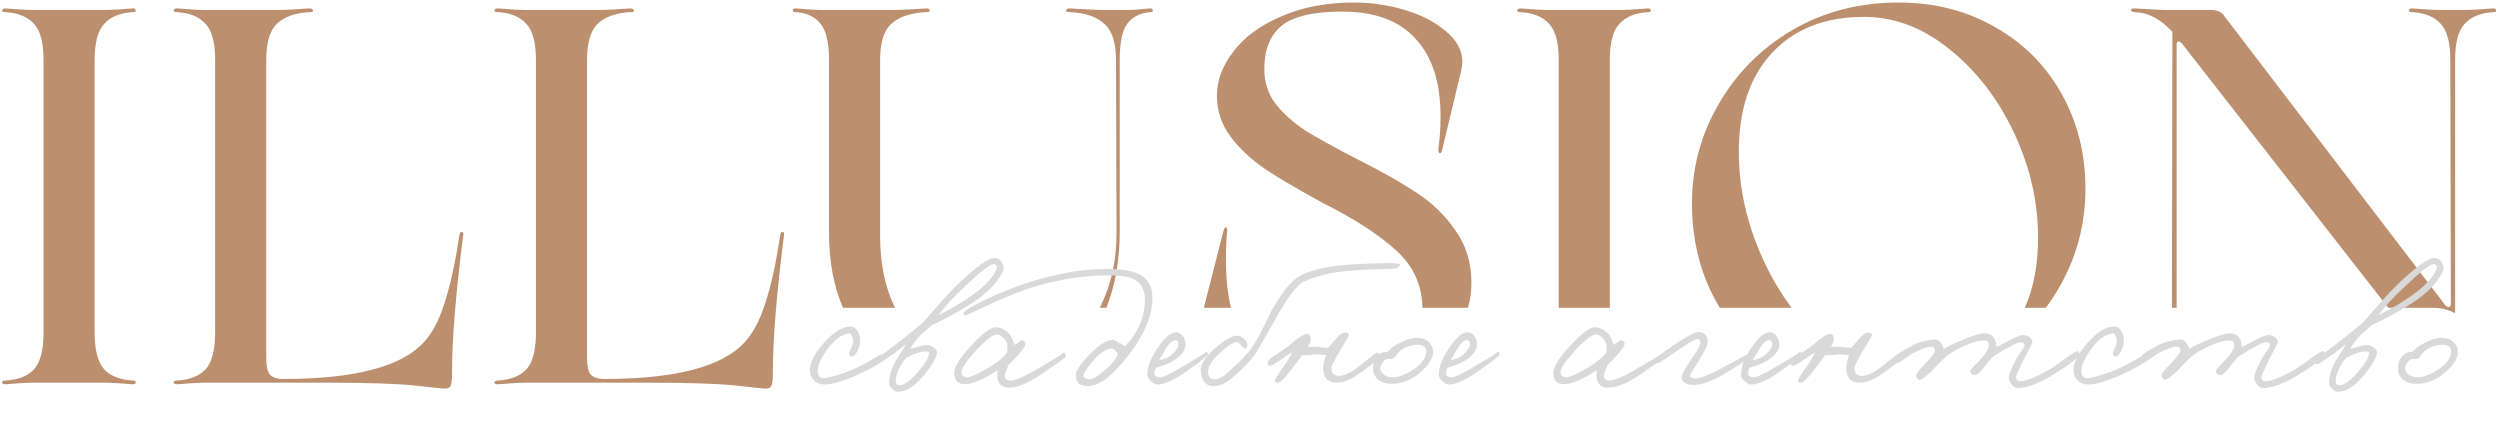 <?xml version="1.0" encoding="UTF-8"?> <svg xmlns="http://www.w3.org/2000/svg" width="601" height="105" viewBox="0 0 601 105" fill="none"> <path fill-rule="evenodd" clip-rule="evenodd" d="M8.16 5.728C9.696 7.349 10.464 10.251 10.464 14.432V79.968C10.464 84.149 9.696 87.093 8.16 88.8C6.624 90.421 4.32 91.317 1.248 91.488C0.736 91.488 0.48 91.659 0.48 92C0.566 92.256 0.822 92.384 1.248 92.384C4.32 92.128 6.624 92 8.16 92H25.056C26.593 92 28.896 92.128 31.968 92.384C32.395 92.384 32.608 92.256 32.608 92C32.694 91.659 32.48 91.488 31.968 91.488C28.896 91.317 26.593 90.421 25.056 88.8C23.52 87.093 22.753 84.149 22.753 79.968V14.432C22.753 10.251 23.52 7.349 25.056 5.728C26.593 4.021 28.896 3.083 31.968 2.912C32.48 2.912 32.694 2.784 32.608 2.528C32.608 2.187 32.395 2.016 31.968 2.016C28.896 2.272 26.593 2.4 25.056 2.4H8.16C6.624 2.4 4.32 2.272 1.248 2.016C0.822 2.016 0.566 2.187 0.48 2.528C0.48 2.784 0.736 2.912 1.248 2.912C4.32 3.083 6.624 4.021 8.16 5.728ZM42.498 92.384C45.571 92.128 47.874 92 49.41 92H78.594C87.981 92 94.893 92.213 99.331 92.64C103.853 93.152 106.413 93.408 107.01 93.408C107.778 93.408 108.248 93.109 108.418 92.512C108.589 92 108.674 90.933 108.674 89.312C108.674 81.547 109.57 70.581 111.362 56.416C111.448 55.989 111.32 55.776 110.978 55.776C110.722 55.691 110.552 55.904 110.466 56.416C109.442 63.157 108.248 68.619 106.882 72.8C105.602 76.896 103.938 80.053 101.89 82.272C96.514 88.16 85.251 91.104 68.099 91.104C66.648 91.104 65.581 90.763 64.898 90.08C64.301 89.397 64.002 87.989 64.002 85.856V14.432C64.002 10.251 64.856 7.349 66.562 5.728C68.355 4.021 71 3.083 74.499 2.912C75.096 2.912 75.352 2.784 75.266 2.528C75.181 2.187 74.882 2.016 74.371 2.016C71.043 2.272 68.44 2.4 66.562 2.4H49.41C47.874 2.4 45.571 2.272 42.498 2.016C42.072 2.016 41.816 2.187 41.73 2.528C41.73 2.784 41.986 2.912 42.498 2.912C45.571 3.083 47.874 4.021 49.41 5.728C50.947 7.349 51.715 10.251 51.715 14.432V79.968C51.715 84.149 50.947 87.093 49.41 88.8C47.874 90.421 45.571 91.317 42.498 91.488C41.986 91.488 41.73 91.659 41.73 92C41.816 92.256 42.072 92.384 42.498 92.384ZM119.623 92.384C122.695 92.128 124.999 92 126.535 92H155.719C165.106 92 172.018 92.213 176.455 92.64C180.978 93.152 183.538 93.408 184.135 93.408C184.903 93.408 185.373 93.109 185.543 92.512C185.714 92 185.799 90.933 185.799 89.312C185.799 81.547 186.695 70.581 188.487 56.416C188.573 55.989 188.445 55.776 188.103 55.776C187.847 55.691 187.677 55.904 187.591 56.416C186.567 63.157 185.373 68.619 184.007 72.8C182.727 76.896 181.063 80.053 179.015 82.272C173.639 88.16 162.375 91.104 145.223 91.104C143.773 91.104 142.706 90.763 142.023 90.08C141.426 89.397 141.127 87.989 141.127 85.856V14.432C141.127 10.251 141.981 7.349 143.687 5.728C145.479 4.021 148.125 3.083 151.623 2.912C152.221 2.912 152.477 2.784 152.391 2.528C152.306 2.187 152.007 2.016 151.495 2.016C148.167 2.272 145.565 2.4 143.687 2.4H126.535C124.999 2.4 122.695 2.272 119.623 2.016C119.197 2.016 118.941 2.187 118.855 2.528C118.855 2.784 119.111 2.912 119.623 2.912C122.695 3.083 124.999 4.021 126.535 5.728C128.071 7.349 128.839 10.251 128.839 14.432V79.968C128.839 84.149 128.071 87.093 126.535 88.8C124.999 90.421 122.695 91.317 119.623 91.488C119.111 91.488 118.855 91.659 118.855 92C118.941 92.256 119.197 92.384 119.623 92.384ZM387.002 74H374.714V14.432C374.714 10.251 373.946 7.349 372.41 5.728C370.874 4.021 368.57 3.083 365.498 2.912C364.986 2.912 364.73 2.784 364.73 2.528C364.816 2.187 365.072 2.016 365.498 2.016C368.57 2.272 370.874 2.4 372.41 2.4H389.306C390.842 2.4 393.146 2.272 396.218 2.016C396.645 2.016 396.858 2.187 396.858 2.528C396.944 2.784 396.73 2.912 396.218 2.912C393.146 3.083 390.842 4.021 389.306 5.728C387.77 7.349 387.002 10.251 387.002 14.432V74ZM491.814 74C492.889 72.558 493.888 71.049 494.812 69.472C499.164 62.048 501.34 54.027 501.34 45.408C501.34 36.96 499.42 29.323 495.58 22.496C491.74 15.669 486.407 10.336 479.58 6.496C472.754 2.571 465.031 0.608 456.412 0.608C446.94 0.608 438.407 2.827 430.812 7.264C423.303 11.701 417.415 17.632 413.148 25.056C408.882 32.395 406.748 40.331 406.748 48.864C406.748 57.483 408.626 65.248 412.38 72.16C412.725 72.786 413.081 73.399 413.45 74H430.725C428.002 70.396 425.642 66.369 423.644 61.92C419.89 53.557 418.012 45.067 418.012 36.448C418.012 26.379 420.658 18.485 425.948 12.768C431.324 6.965 438.706 4.064 448.092 4.064C455.431 4.064 462.3 6.667 468.7 11.872C475.186 17.077 480.348 23.776 484.188 31.968C488.028 40.16 489.948 48.523 489.948 57.056C489.948 63.599 488.887 69.247 486.765 74H491.814ZM523.265 74H522.124L522.241 7.648C520.705 6.027 519.255 4.875 517.889 4.192C516.524 3.424 514.903 2.997 513.025 2.912C512.513 2.827 512.257 2.656 512.257 2.4C512.343 2.144 512.599 2.016 513.025 2.016L520.065 2.4H531.457C533.079 2.4 534.188 2.912 534.785 3.936L587.521 72.928C587.863 73.525 588.247 73.824 588.673 73.824C589.015 73.824 589.185 73.483 589.185 72.8L589.057 14.432C589.057 10.251 588.289 7.349 586.753 5.728C585.217 4.021 582.913 3.083 579.841 2.912C579.329 2.912 579.073 2.784 579.073 2.528C579.159 2.187 579.415 2.016 579.841 2.016C582.913 2.272 585.26 2.4 586.881 2.4H592.513C594.049 2.4 596.353 2.272 599.425 2.016C599.852 2.016 600.065 2.187 600.065 2.528C600.151 2.784 599.938 2.912 599.425 2.912C596.353 3.083 594.049 4.021 592.513 5.728C590.977 7.349 590.209 10.251 590.209 14.432V75.309C588.659 74.474 586.886 74 585.001 74H574.139L524.545 10.464C524.204 10.123 523.948 9.952 523.777 9.952C523.436 9.952 523.265 10.208 523.265 10.72V74ZM202.652 74H215.175C212.78 69.158 211.582 63.382 211.582 56.672V14.432C211.582 10.251 212.478 7.349 214.27 5.728C216.148 4.021 218.964 3.083 222.718 2.912C223.316 2.912 223.572 2.784 223.486 2.528C223.486 2.187 223.23 2.016 222.718 2.016C218.878 2.272 216.105 2.4 214.398 2.4H197.374C196.094 2.4 194.046 2.272 191.23 2.016C190.804 2.016 190.59 2.187 190.59 2.528C190.59 2.784 190.804 2.912 191.23 2.912C193.961 3.083 195.966 4.021 197.246 5.728C198.612 7.349 199.294 10.251 199.294 14.432V56.16C199.294 62.831 200.414 68.778 202.652 74ZM352.895 74H341.951C341.84 68.49 339.751 63.909 335.683 60.256C331.502 56.416 325.571 52.576 317.891 48.736C312.259 45.664 307.694 42.976 304.195 40.672C300.697 38.283 297.881 35.637 295.747 32.736C293.614 29.835 292.547 26.592 292.547 23.008C292.547 19.339 293.87 15.797 296.515 12.384C299.161 8.885 303.001 6.069 308.035 3.936C313.07 1.717 318.915 0.608 325.571 0.608C329.667 0.608 333.721 1.205 337.731 2.4C341.742 3.595 345.027 5.301 347.587 7.52C350.233 9.653 351.555 12.128 351.555 14.944C351.555 15.371 351.47 16.011 351.299 16.864L346.691 36.064C346.606 36.576 346.435 36.832 346.179 36.832C345.838 36.832 345.71 36.448 345.795 35.68C346.137 33.291 346.307 30.731 346.307 28C346.307 19.808 344.302 13.579 340.291 9.312C336.366 4.96 330.478 2.784 322.627 2.784C315.715 2.784 310.851 3.936 308.035 6.24C305.305 8.544 303.939 12 303.939 16.608C303.939 19.765 304.835 22.539 306.627 24.928C308.505 27.317 310.937 29.493 313.923 31.456C316.995 33.333 321.177 35.637 326.467 38.368C332.27 41.269 337.006 43.957 340.675 46.432C344.345 48.821 347.417 51.808 349.891 55.392C352.451 58.976 353.731 63.157 353.731 67.936C353.731 70.031 353.453 72.052 352.895 74ZM295.932 74H289.405L294.083 55.648C294.254 54.965 294.467 54.624 294.723 54.624C294.809 54.624 294.894 54.752 294.979 55.008C295.065 55.179 295.065 55.477 294.979 55.904C294.809 57.44 294.723 59.659 294.723 62.56C294.723 66.855 295.126 70.668 295.932 74ZM265.958 74H264.364C264.524 73.69 264.679 73.375 264.83 73.056C267.22 68.107 268.414 62.389 268.414 55.904L268.286 14.432C268.286 10.251 267.348 7.349 265.47 5.728C263.678 4.021 260.905 3.083 257.15 2.912C256.553 2.912 256.254 2.784 256.254 2.528C256.34 2.187 256.638 2.016 257.15 2.016C260.99 2.272 263.764 2.4 265.47 2.4H270.974C272.34 2.4 274.174 2.272 276.478 2.016C276.905 2.016 277.118 2.187 277.118 2.528C277.204 2.784 277.033 2.912 276.606 2.912C274.132 3.083 272.254 4.021 270.974 5.728C269.78 7.349 269.182 10.251 269.182 14.432V55.648C269.182 62.538 268.108 68.655 265.958 74Z" fill="#BC906F"></path> <path d="M212.587 86.066C212.53 86.811 210.38 88.159 206.137 90.108C202.554 91.713 199.888 92.487 198.139 92.43C197.25 92.401 196.491 92.129 195.86 91.613C195.172 91.04 194.785 90.28 194.699 89.334C194.556 87.643 195.473 85.579 197.451 83.142C199.974 80.075 202.296 78.527 204.417 78.498C205.191 78.469 205.793 78.856 206.223 79.659C206.624 80.347 206.811 81.164 206.782 82.11C206.753 82.884 206.524 83.672 206.094 84.475C205.635 85.335 205.191 85.751 204.761 85.722C204.302 85.665 204.102 85.349 204.159 84.776C204.159 84.833 204.36 84.36 204.761 83.357C205.105 82.583 205.191 81.938 205.019 81.422C204.761 80.533 204.503 80.103 204.245 80.132C202.324 80.333 200.49 81.68 198.741 84.174C197.365 86.181 196.648 87.757 196.591 88.904C196.534 90.395 197.107 91.054 198.311 90.882C200.002 90.653 202.238 89.965 205.019 88.818C206.108 88.388 207.556 87.643 209.362 86.582C210.967 85.636 211.842 85.149 211.985 85.12C212.444 85.034 212.644 85.349 212.587 86.066ZM241.234 64.48C241.291 64.996 240.833 65.928 239.858 67.275C238.769 68.766 237.479 70.084 235.988 71.231C233.236 73.352 229.237 75.674 223.991 78.197C223.79 78.398 223.332 78.799 222.615 79.401C221.927 79.946 221.397 80.433 221.024 80.863C219.963 82.067 219.232 83.085 218.831 83.916C220.981 83.228 222.386 82.913 223.045 82.97C223.532 82.999 224.02 83.185 224.507 83.529C224.994 83.902 225.238 84.231 225.238 84.518C225.238 85.923 224.063 87.972 221.712 90.667C219.705 93.018 217.713 94.193 215.735 94.193C215.391 94.193 214.975 93.964 214.488 93.505C213.943 92.989 213.685 92.487 213.714 92C213.829 90.137 214.373 88.374 215.348 86.711L217.799 82.798C217.34 83.085 216.853 83.443 216.337 83.873C215.678 84.418 215.219 84.776 214.961 84.948C212.553 86.668 211.234 87.542 211.005 87.571C210.69 87.628 210.475 87.385 210.36 86.84C210.331 86.668 211.965 85.335 215.262 82.841C217.842 80.892 220.107 79.057 222.056 77.337C222.314 77.079 223.475 75.76 225.539 73.381C227.402 71.202 229.194 69.31 230.914 67.705C234.956 63.921 237.636 62.029 238.955 62.029C240.331 62.029 241.091 62.846 241.234 64.48ZM239.6 64.566C239.686 64.337 239.672 64.107 239.557 63.878C239.442 63.649 239.27 63.52 239.041 63.491C238.152 63.405 235.859 65.139 232.161 68.694C229.266 71.36 227.101 73.711 225.668 75.746C229.251 73.94 232.204 72.148 234.526 70.371C237.192 68.364 238.883 66.429 239.6 64.566ZM223.346 84.862C223.346 84.604 223.16 84.475 222.787 84.475C221.497 84.418 219.834 84.948 217.799 86.066C217.254 86.697 216.781 87.385 216.38 88.13C215.635 89.477 215.291 90.681 215.348 91.742C215.405 92.373 215.749 92.659 216.38 92.602C217.469 92.516 218.845 91.527 220.508 89.635C222.457 87.399 223.403 85.808 223.346 84.862ZM256.23 85.722C256.23 85.923 254.151 87.413 249.995 90.194C247.013 92.201 244.534 93.204 242.556 93.204C241.122 93.204 240.234 92.573 239.89 91.312C239.718 90.653 239.703 89.879 239.847 88.99C238.643 89.793 237.525 90.452 236.493 90.968C234.715 91.885 233.21 92.344 231.978 92.344C230.258 92.344 229.398 91.455 229.398 89.678C229.398 88.187 230.702 86.052 233.311 83.271C236.12 80.175 238.141 78.641 239.374 78.67C240.807 78.727 242.011 79.415 242.986 80.734C243.244 81.078 243.545 81.809 243.889 82.927C245.121 82.182 245.594 81.795 245.308 81.766C246.196 81.823 246.598 82.167 246.512 82.798C246.426 83.314 245.781 84.217 244.577 85.507C243.659 86.568 242.943 87.313 242.427 87.743C241.796 89.234 241.495 90.108 241.524 90.366C241.61 91.111 242.04 91.484 242.814 91.484C244.018 91.484 246.096 90.624 249.049 88.904C253.836 86.123 256.029 84.747 255.628 84.776C256.029 84.747 256.23 85.063 256.23 85.722ZM242.212 83.142C242.212 82.683 241.925 82.11 241.352 81.422C240.75 80.705 240.176 80.361 239.632 80.39C238.6 80.447 236.851 81.823 234.386 84.518C232.092 87.069 231.003 88.789 231.118 89.678C231.204 90.28 231.634 90.624 232.408 90.71C232.981 90.767 234.171 90.309 235.977 89.334C238.901 87.815 240.95 86.281 242.126 84.733L242.212 83.142ZM277.04 71.575C277.04 75.846 275.148 80.419 271.364 85.292C267.552 90.28 264.312 92.774 261.646 92.774C260.528 92.774 259.769 92.602 259.367 92.258C258.937 91.914 258.694 91.255 258.636 90.28C258.55 89.019 260.012 86.983 263.022 84.174C264.857 82.454 266.434 81.623 267.752 81.68C267.781 81.68 268.698 82.196 270.504 83.228C273.658 79.874 275.234 76.119 275.234 71.962C275.234 69.325 274.073 67.59 271.751 66.759C270.633 66.386 268.813 66.2 266.29 66.2C260.356 66.2 254.193 67.203 247.8 69.21C244.905 70.127 241.451 71.518 237.437 73.381L232.148 75.832C231.804 75.832 231.632 75.66 231.632 75.316C231.661 74.771 233.539 73.625 237.265 71.876C240.849 70.213 244.074 68.923 246.94 68.006C253.849 65.77 260.156 64.652 265.86 64.652C269.415 64.652 272.038 65.053 273.729 65.856C275.937 66.917 277.04 68.823 277.04 71.575ZM268.698 85.206C268.469 84.518 268.068 84.059 267.494 83.83C267.093 83.687 266.448 83.859 265.559 84.346C264.699 84.805 263.968 85.378 263.366 86.066C261.532 88.13 260.557 89.563 260.442 90.366C260.385 90.653 260.786 90.911 261.646 91.14C262.42 91.369 263.94 90.481 266.204 88.474C267.523 87.27 268.354 86.181 268.698 85.206ZM290.427 85.206C290.399 85.521 288.478 87.012 284.665 89.678C282.343 91.283 280.337 92.201 278.645 92.43C278.043 92.516 277.427 92.287 276.796 91.742C276.137 91.226 275.807 90.653 275.807 90.022C275.807 88.015 276.811 85.636 278.817 82.884C280.279 80.877 281.598 79.874 282.773 79.874C283.375 79.874 283.92 80.204 284.407 80.863C284.837 81.494 285.038 82.139 285.009 82.798C284.952 84.375 283.805 85.779 281.569 87.012C280.623 87.528 279.391 87.987 277.871 88.388C277.642 88.818 277.527 89.305 277.527 89.85C277.527 90.337 277.986 90.624 278.903 90.71C279.477 90.739 280.939 90.079 283.289 88.732C288.019 85.98 290.198 84.604 289.825 84.604C290.255 84.604 290.456 84.805 290.427 85.206ZM283.289 82.712C283.289 82.081 283.031 81.766 282.515 81.766C281.856 81.766 281.111 82.454 280.279 83.83L278.645 86.582C279.993 86.353 281.053 85.865 281.827 85.12C282.802 84.203 283.289 83.4 283.289 82.712ZM336.59 63.663C336.39 64.15 336.074 64.437 335.644 64.523C335.071 64.609 334.125 64.666 332.806 64.695C326.041 64.81 321.168 65.268 318.186 66.071C315.492 66.788 313.614 67.504 312.553 68.221C311.149 69.482 309.515 71.704 307.651 74.886C304.154 81.164 302.119 84.676 301.545 85.421C300.227 87.141 298.421 88.976 296.127 90.925C294.637 92.129 293.246 92.76 291.956 92.817C289.978 92.903 288.875 91.685 288.645 89.162C288.502 87.614 289.821 85.65 292.601 83.271C294.78 81.494 296.4 80.634 297.46 80.691C298.034 80.72 298.607 81.006 299.18 81.551C299.725 82.124 299.94 82.655 299.825 83.142C299.739 83.658 299.438 83.887 298.922 83.83C299.123 83.859 298.908 83.558 298.277 82.927C297.819 82.411 297.46 82.182 297.202 82.239C296.428 82.354 295.353 83.013 293.977 84.217C291.741 86.08 290.566 87.7 290.451 89.076C290.337 90.423 290.81 91.126 291.87 91.183C292.845 91.24 293.977 90.667 295.267 89.463C297.761 87.284 299.524 85.493 300.556 84.088C301.588 82.683 302.62 80.92 303.652 78.799C305 76.047 305.731 74.571 305.845 74.37C308.081 70.471 310.117 67.906 311.951 66.673C313.184 65.813 315.09 65.096 317.67 64.523C320.308 63.921 323.834 63.548 328.248 63.405C331.803 63.29 333.351 63.233 332.892 63.233C335.472 63.233 336.705 63.376 336.59 63.663ZM331.688 85.378C331.774 86.037 330.083 87.557 326.614 89.936C324.636 91.312 322.888 92 321.368 92C319.19 92 318.1 90.796 318.1 88.388C318.129 87.585 318.358 86.582 318.788 85.378C318.588 85.378 318.158 85.335 317.498 85.249C316.954 85.192 316.552 85.177 316.294 85.206C314.947 85.378 313.858 85.435 313.026 85.378L311.134 87.958C309.07 90.71 307.752 92.057 307.178 92C306.72 91.914 306.49 91.857 306.49 91.828C306.347 91.455 307.006 90.28 308.468 88.302C309.271 87.213 309.988 86.009 310.618 84.69C310.332 84.833 309.386 85.464 307.78 86.582C306.519 87.471 305.688 87.929 305.286 87.958C305 87.958 304.828 87.757 304.77 87.356C304.684 86.869 305.172 86.281 306.232 85.593C308.038 84.446 309.3 83.572 310.016 82.97C312.166 81.078 313.614 80.175 314.359 80.261C314.732 80.29 314.976 80.591 315.09 81.164C315.205 81.737 314.976 82.483 314.402 83.4H316.81C316.954 83.4 317.384 83.443 318.1 83.529C318.674 83.615 319.075 83.629 319.304 83.572C319.792 83.085 320.25 82.569 320.68 82.024C321.798 80.648 322.63 79.96 323.174 79.96C324.034 79.96 324.407 80.189 324.292 80.648C324.264 80.763 323.776 81.594 322.83 83.142C320.996 86.152 320.078 87.901 320.078 88.388C320.078 89.707 320.68 90.366 321.884 90.366C322.888 90.366 324.12 89.879 325.582 88.904C326.012 88.617 327.044 87.815 328.678 86.496C330.054 85.378 330.828 84.805 331 84.776C331.402 84.69 331.631 84.891 331.688 85.378ZM344.496 84.647C344.496 86.252 343.364 87.972 341.099 89.807C339.035 91.498 336.77 92.315 334.305 92.258C332.872 92.229 331.768 91.799 330.994 90.968C330.335 90.251 330.034 89.391 330.091 88.388C330.148 86.783 330.836 85.593 332.155 84.819C332.384 84.676 332.843 84.604 333.531 84.604C333.703 84.489 333.947 84.26 334.262 83.916C334.606 83.572 334.864 83.343 335.036 83.228C337.301 81.881 339.15 81.207 340.583 81.207C341.758 81.207 342.704 81.537 343.421 82.196C344.138 82.827 344.496 83.644 344.496 84.647ZM342.862 84.389C342.862 83.443 342.16 82.941 340.755 82.884C339.236 82.827 337.788 83.371 336.412 84.518C336.211 84.661 335.939 84.991 335.595 85.507C335.308 85.937 335.007 86.195 334.692 86.281C334.52 86.31 334.334 86.31 334.133 86.281H333.574C333.087 86.338 332.642 86.682 332.241 87.313C331.954 87.829 331.811 88.23 331.811 88.517C331.811 89.09 332.098 89.606 332.671 90.065C333.273 90.495 333.961 90.71 334.735 90.71C336.197 90.71 337.86 90.094 339.723 88.861C341.816 87.456 342.862 85.966 342.862 84.389ZM360.509 85.206C360.48 85.521 358.56 87.012 354.747 89.678C352.425 91.283 350.418 92.201 348.727 92.43C348.125 92.516 347.509 92.287 346.878 91.742C346.219 91.226 345.889 90.653 345.889 90.022C345.889 88.015 346.892 85.636 348.899 82.884C350.361 80.877 351.68 79.874 352.855 79.874C353.457 79.874 354.002 80.204 354.489 80.863C354.919 81.494 355.12 82.139 355.091 82.798C355.034 84.375 353.887 85.779 351.651 87.012C350.705 87.528 349.472 87.987 347.953 88.388C347.724 88.818 347.609 89.305 347.609 89.85C347.609 90.337 348.068 90.624 348.985 90.71C349.558 90.739 351.02 90.079 353.371 88.732C358.101 85.98 360.28 84.604 359.907 84.604C360.337 84.604 360.538 84.805 360.509 85.206ZM353.371 82.712C353.371 82.081 353.113 81.766 352.597 81.766C351.938 81.766 351.192 82.454 350.361 83.83L348.727 86.582C350.074 86.353 351.135 85.865 351.909 85.12C352.884 84.203 353.371 83.4 353.371 82.712ZM400.256 85.722C400.256 85.923 398.178 87.413 394.021 90.194C391.04 92.201 388.56 93.204 386.582 93.204C385.149 93.204 384.26 92.573 383.916 91.312C383.744 90.653 383.73 89.879 383.873 88.99C382.669 89.793 381.551 90.452 380.519 90.968C378.742 91.885 377.237 92.344 376.004 92.344C374.284 92.344 373.424 91.455 373.424 89.678C373.424 88.187 374.728 86.052 377.337 83.271C380.146 80.175 382.167 78.641 383.4 78.67C384.833 78.727 386.037 79.415 387.012 80.734C387.27 81.078 387.571 81.809 387.915 82.927C389.148 82.182 389.621 81.795 389.334 81.766C390.223 81.823 390.624 82.167 390.538 82.798C390.452 83.314 389.807 84.217 388.603 85.507C387.686 86.568 386.969 87.313 386.453 87.743C385.822 89.234 385.521 90.108 385.55 90.366C385.636 91.111 386.066 91.484 386.84 91.484C388.044 91.484 390.122 90.624 393.075 88.904C397.862 86.123 400.055 84.747 399.654 84.776C400.055 84.747 400.256 85.063 400.256 85.722ZM386.238 83.142C386.238 82.683 385.951 82.11 385.378 81.422C384.776 80.705 384.203 80.361 383.658 80.39C382.626 80.447 380.877 81.823 378.412 84.518C376.119 87.069 375.029 88.789 375.144 89.678C375.23 90.28 375.66 90.624 376.434 90.71C377.007 90.767 378.197 90.309 380.003 89.334C382.927 87.815 384.977 86.281 386.152 84.733L386.238 83.142ZM420.508 85.98C420.508 86.181 418.444 87.528 414.316 90.022C411.506 91.685 409.156 92.516 407.264 92.516C405.228 92.516 404.225 91.857 404.254 90.538C404.282 89.965 405.228 88.331 407.092 85.636C408.324 83.859 408.898 82.741 408.812 82.282C408.726 81.795 408.496 81.537 408.124 81.508C407.608 81.479 406.117 82.311 403.652 84.002C400.384 86.238 398.721 87.356 398.664 87.356C398.291 87.27 398.105 86.955 398.105 86.41C398.105 86.066 399.524 84.919 402.362 82.97C405.486 80.849 407.464 79.788 408.296 79.788C408.955 79.788 409.5 80.017 409.93 80.476C410.36 80.935 410.56 81.479 410.532 82.11C410.474 82.999 409.786 84.489 408.468 86.582C406.977 88.933 406.232 90.194 406.232 90.366C406.26 90.71 406.662 90.911 407.436 90.968C408.611 91.025 410.675 90.251 413.628 88.646C417.842 86.41 419.877 85.292 419.734 85.292C420.25 85.235 420.508 85.464 420.508 85.98ZM433.152 85.206C433.123 85.521 431.203 87.012 427.39 89.678C425.068 91.283 423.061 92.201 421.37 92.43C420.768 92.516 420.152 92.287 419.521 91.742C418.862 91.226 418.532 90.653 418.532 90.022C418.532 88.015 419.535 85.636 421.542 82.884C423.004 80.877 424.323 79.874 425.498 79.874C426.1 79.874 426.645 80.204 427.132 80.863C427.562 81.494 427.763 82.139 427.734 82.798C427.677 84.375 426.53 85.779 424.294 87.012C423.348 87.528 422.115 87.987 420.596 88.388C420.367 88.818 420.252 89.305 420.252 89.85C420.252 90.337 420.711 90.624 421.628 90.71C422.201 90.739 423.663 90.079 426.014 88.732C430.744 85.98 432.923 84.604 432.55 84.604C432.98 84.604 433.181 84.805 433.152 85.206ZM426.014 82.712C426.014 82.081 425.756 81.766 425.24 81.766C424.581 81.766 423.835 82.454 423.004 83.83L421.37 86.582C422.717 86.353 423.778 85.865 424.552 85.12C425.527 84.203 426.014 83.4 426.014 82.712ZM457.428 85.378C457.514 86.037 455.823 87.557 452.354 89.936C450.376 91.312 448.627 92 447.108 92C444.929 92 443.84 90.796 443.84 88.388C443.869 87.585 444.098 86.582 444.528 85.378C444.327 85.378 443.897 85.335 443.238 85.249C442.693 85.192 442.292 85.177 442.034 85.206C440.687 85.378 439.597 85.435 438.766 85.378L436.874 87.958C434.81 90.71 433.491 92.057 432.918 92C432.459 91.914 432.23 91.857 432.23 91.828C432.087 91.455 432.746 90.28 434.208 88.302C435.011 87.213 435.727 86.009 436.358 84.69C436.071 84.833 435.125 85.464 433.52 86.582C432.259 87.471 431.427 87.929 431.026 87.958C430.739 87.958 430.567 87.757 430.51 87.356C430.424 86.869 430.911 86.281 431.972 85.593C433.778 84.446 435.039 83.572 435.756 82.97C437.906 81.078 439.354 80.175 440.099 80.261C440.472 80.29 440.715 80.591 440.83 81.164C440.945 81.737 440.715 82.483 440.142 83.4H442.55C442.693 83.4 443.123 83.443 443.84 83.529C444.413 83.615 444.815 83.629 445.044 83.572C445.531 83.085 445.99 82.569 446.42 82.024C447.538 80.648 448.369 79.96 448.914 79.96C449.774 79.96 450.147 80.189 450.032 80.648C450.003 80.763 449.516 81.594 448.57 83.142C446.735 86.152 445.818 87.901 445.818 88.388C445.818 89.707 446.42 90.366 447.624 90.366C448.627 90.366 449.86 89.879 451.322 88.904C451.752 88.617 452.784 87.815 454.418 86.496C455.794 85.378 456.568 84.805 456.74 84.776C457.141 84.69 457.371 84.891 457.428 85.378ZM499.863 85.034C499.805 85.923 497.455 87.757 492.811 90.538C490.001 92.201 487.536 93.118 485.415 93.29C484.784 93.347 484.211 93.104 483.695 92.559C483.179 92.014 482.921 91.341 482.921 90.538C482.921 90.022 483.494 88.646 484.641 86.41C484.813 86.037 485.243 85.378 485.931 84.432C486.475 83.715 486.733 83.228 486.705 82.97C486.676 82.569 486.389 82.339 485.845 82.282C485.042 82.225 482.806 83.371 479.137 85.722C478.592 86.238 477.818 87.155 476.815 88.474C475.926 89.621 475.238 90.194 474.751 90.194C474.149 90.194 473.776 89.85 473.633 89.162C473.604 89.047 474.464 88.073 476.213 86.238C477.474 84.948 478.105 83.816 478.105 82.841C478.105 82.182 477.732 81.852 476.987 81.852C476.069 81.852 474.98 82.081 473.719 82.54C471.282 83.457 469.361 84.489 467.957 85.636C467.297 86.181 466.609 86.84 465.893 87.614C465.004 88.589 464.402 89.219 464.087 89.506C462.682 90.739 461.822 91.341 461.507 91.312C460.991 91.226 460.704 90.853 460.647 90.194C460.618 89.879 461.306 88.99 462.711 87.528C464.402 85.779 465.233 84.69 465.205 84.26C465.147 83.629 464.832 83.314 464.259 83.314C463.513 83.314 462.137 83.801 460.131 84.776C459.615 85.005 458.812 85.536 457.723 86.367C456.834 87.026 456.289 87.327 456.089 87.27C455.429 87.098 455.114 86.84 455.143 86.496C455.229 85.779 456.691 84.661 459.529 83.142C461.077 82.311 462.911 81.795 465.033 81.594C465.549 81.537 466.05 81.795 466.538 82.368C466.939 82.884 467.183 83.4 467.269 83.916C467.985 83.371 469.519 82.626 471.87 81.68C474.364 80.648 476.069 80.132 476.987 80.132C478.506 80.132 479.423 80.82 479.739 82.196C479.853 82.626 479.911 83.027 479.911 83.4C480.283 83.285 481.387 82.726 483.222 81.723C484.77 80.92 485.816 80.533 486.361 80.562C487.794 80.648 488.539 81.279 488.597 82.454C488.597 82.339 487.88 83.715 486.447 86.582C485.243 89.047 484.641 90.337 484.641 90.452C484.641 91.255 484.956 91.656 485.587 91.656C486.905 91.656 489.084 90.825 492.123 89.162C493.069 88.646 494.588 87.614 496.681 86.066C498.257 84.919 499.203 84.375 499.519 84.432C499.748 84.489 499.863 84.69 499.863 85.034ZM516.367 86.066C516.31 86.811 514.16 88.159 509.917 90.108C506.334 91.713 503.668 92.487 501.919 92.43C501.03 92.401 500.271 92.129 499.64 91.613C498.952 91.04 498.565 90.28 498.479 89.334C498.336 87.643 499.253 85.579 501.231 83.142C503.754 80.075 506.076 78.527 508.197 78.498C508.971 78.469 509.573 78.856 510.003 79.659C510.404 80.347 510.591 81.164 510.562 82.11C510.533 82.884 510.304 83.672 509.874 84.475C509.415 85.335 508.971 85.751 508.541 85.722C508.082 85.665 507.882 85.349 507.939 84.776C507.939 84.833 508.14 84.36 508.541 83.357C508.885 82.583 508.971 81.938 508.799 81.422C508.541 80.533 508.283 80.103 508.025 80.132C506.104 80.333 504.27 81.68 502.521 84.174C501.145 86.181 500.428 87.757 500.371 88.904C500.314 90.395 500.887 91.054 502.091 90.882C503.782 90.653 506.018 89.965 508.799 88.818C509.888 88.388 511.336 87.643 513.142 86.582C514.747 85.636 515.622 85.149 515.765 85.12C516.224 85.034 516.424 85.349 516.367 86.066ZM558.86 85.034C558.803 85.923 556.452 87.757 551.808 90.538C548.999 92.201 546.533 93.118 544.412 93.29C543.781 93.347 543.208 93.104 542.692 92.559C542.176 92.014 541.918 91.341 541.918 90.538C541.918 90.022 542.491 88.646 543.638 86.41C543.81 86.037 544.24 85.378 544.928 84.432C545.473 83.715 545.731 83.228 545.702 82.97C545.673 82.569 545.387 82.339 544.842 82.282C544.039 82.225 541.803 83.371 538.134 85.722C537.589 86.238 536.815 87.155 535.812 88.474C534.923 89.621 534.235 90.194 533.748 90.194C533.146 90.194 532.773 89.85 532.63 89.162C532.601 89.047 533.461 88.073 535.21 86.238C536.471 84.948 537.102 83.816 537.102 82.841C537.102 82.182 536.729 81.852 535.984 81.852C535.067 81.852 533.977 82.081 532.716 82.54C530.279 83.457 528.359 84.489 526.954 85.636C526.295 86.181 525.607 86.84 524.89 87.614C524.001 88.589 523.399 89.219 523.084 89.506C521.679 90.739 520.819 91.341 520.504 91.312C519.988 91.226 519.701 90.853 519.644 90.194C519.615 89.879 520.303 88.99 521.708 87.528C523.399 85.779 524.231 84.69 524.202 84.26C524.145 83.629 523.829 83.314 523.256 83.314C522.511 83.314 521.135 83.801 519.128 84.776C518.612 85.005 517.809 85.536 516.72 86.367C515.831 87.026 515.287 87.327 515.086 87.27C514.427 87.098 514.111 86.84 514.14 86.496C514.226 85.779 515.688 84.661 518.526 83.142C520.074 82.311 521.909 81.795 524.03 81.594C524.546 81.537 525.048 81.795 525.535 82.368C525.936 82.884 526.18 83.4 526.266 83.916C526.983 83.371 528.516 82.626 530.867 81.68C533.361 80.648 535.067 80.132 535.984 80.132C537.503 80.132 538.421 80.82 538.736 82.196C538.851 82.626 538.908 83.027 538.908 83.4C539.281 83.285 540.384 82.726 542.219 81.723C543.767 80.92 544.813 80.533 545.358 80.562C546.791 80.648 547.537 81.279 547.594 82.454C547.594 82.339 546.877 83.715 545.444 86.582C544.24 89.047 543.638 90.337 543.638 90.452C543.638 91.255 543.953 91.656 544.584 91.656C545.903 91.656 548.081 90.825 551.12 89.162C552.066 88.646 553.585 87.614 555.678 86.066C557.255 84.919 558.201 84.375 558.516 84.432C558.745 84.489 558.86 84.69 558.86 85.034ZM587.404 64.48C587.462 64.996 587.003 65.928 586.028 67.275C584.939 68.766 583.649 70.084 582.158 71.231C579.406 73.352 575.407 75.674 570.161 78.197C569.961 78.398 569.502 78.799 568.785 79.401C568.097 79.946 567.567 80.433 567.194 80.863C566.134 82.067 565.403 83.085 565.001 83.916C567.151 83.228 568.556 82.913 569.215 82.97C569.703 82.999 570.19 83.185 570.677 83.529C571.165 83.902 571.408 84.231 571.408 84.518C571.408 85.923 570.233 87.972 567.882 90.667C565.876 93.018 563.883 94.193 561.905 94.193C561.561 94.193 561.146 93.964 560.658 93.505C560.114 92.989 559.856 92.487 559.884 92C559.999 90.137 560.544 88.374 561.518 86.711L563.969 82.798C563.511 83.085 563.023 83.443 562.507 83.873C561.848 84.418 561.389 84.776 561.131 84.948C558.723 86.668 557.405 87.542 557.175 87.571C556.86 87.628 556.645 87.385 556.53 86.84C556.502 86.668 558.136 85.335 561.432 82.841C564.012 80.892 566.277 79.057 568.226 77.337C568.484 77.079 569.645 75.76 571.709 73.381C573.573 71.202 575.364 69.31 577.084 67.705C581.126 63.921 583.807 62.029 585.125 62.029C586.501 62.029 587.261 62.846 587.404 64.48ZM585.77 64.566C585.856 64.337 585.842 64.107 585.727 63.878C585.613 63.649 585.441 63.52 585.211 63.491C584.323 63.405 582.029 65.139 578.331 68.694C575.436 71.36 573.272 73.711 571.838 75.746C575.422 73.94 578.374 72.148 580.696 70.371C583.362 68.364 585.054 66.429 585.77 64.566ZM569.516 84.862C569.516 84.604 569.33 84.475 568.957 84.475C567.667 84.418 566.005 84.948 563.969 86.066C563.425 86.697 562.952 87.385 562.55 88.13C561.805 89.477 561.461 90.681 561.518 91.742C561.576 92.373 561.92 92.659 562.55 92.602C563.64 92.516 565.016 91.527 566.678 89.635C568.628 87.399 569.574 85.808 569.516 84.862ZM590.876 84.647C590.876 86.252 589.743 87.972 587.479 89.807C585.415 91.498 583.15 92.315 580.685 92.258C579.251 92.229 578.148 91.799 577.374 90.968C576.714 90.251 576.413 89.391 576.471 88.388C576.528 86.783 577.216 85.593 578.535 84.819C578.764 84.676 579.223 84.604 579.911 84.604C580.083 84.489 580.326 84.26 580.642 83.916C580.986 83.572 581.244 83.343 581.416 83.228C583.68 81.881 585.529 81.207 586.963 81.207C588.138 81.207 589.084 81.537 589.801 82.196C590.517 82.827 590.876 83.644 590.876 84.647ZM589.242 84.389C589.242 83.443 588.539 82.941 587.135 82.884C585.615 82.827 584.168 83.371 582.792 84.518C582.591 84.661 582.319 84.991 581.975 85.507C581.688 85.937 581.387 86.195 581.072 86.281C580.9 86.31 580.713 86.31 580.513 86.281H579.954C579.466 86.338 579.022 86.682 578.621 87.313C578.334 87.829 578.191 88.23 578.191 88.517C578.191 89.09 578.477 89.606 579.051 90.065C579.653 90.495 580.341 90.71 581.115 90.71C582.577 90.71 584.239 90.094 586.103 88.861C588.195 87.456 589.242 85.966 589.242 84.389Z" fill="#D9D9D9"></path> </svg> 